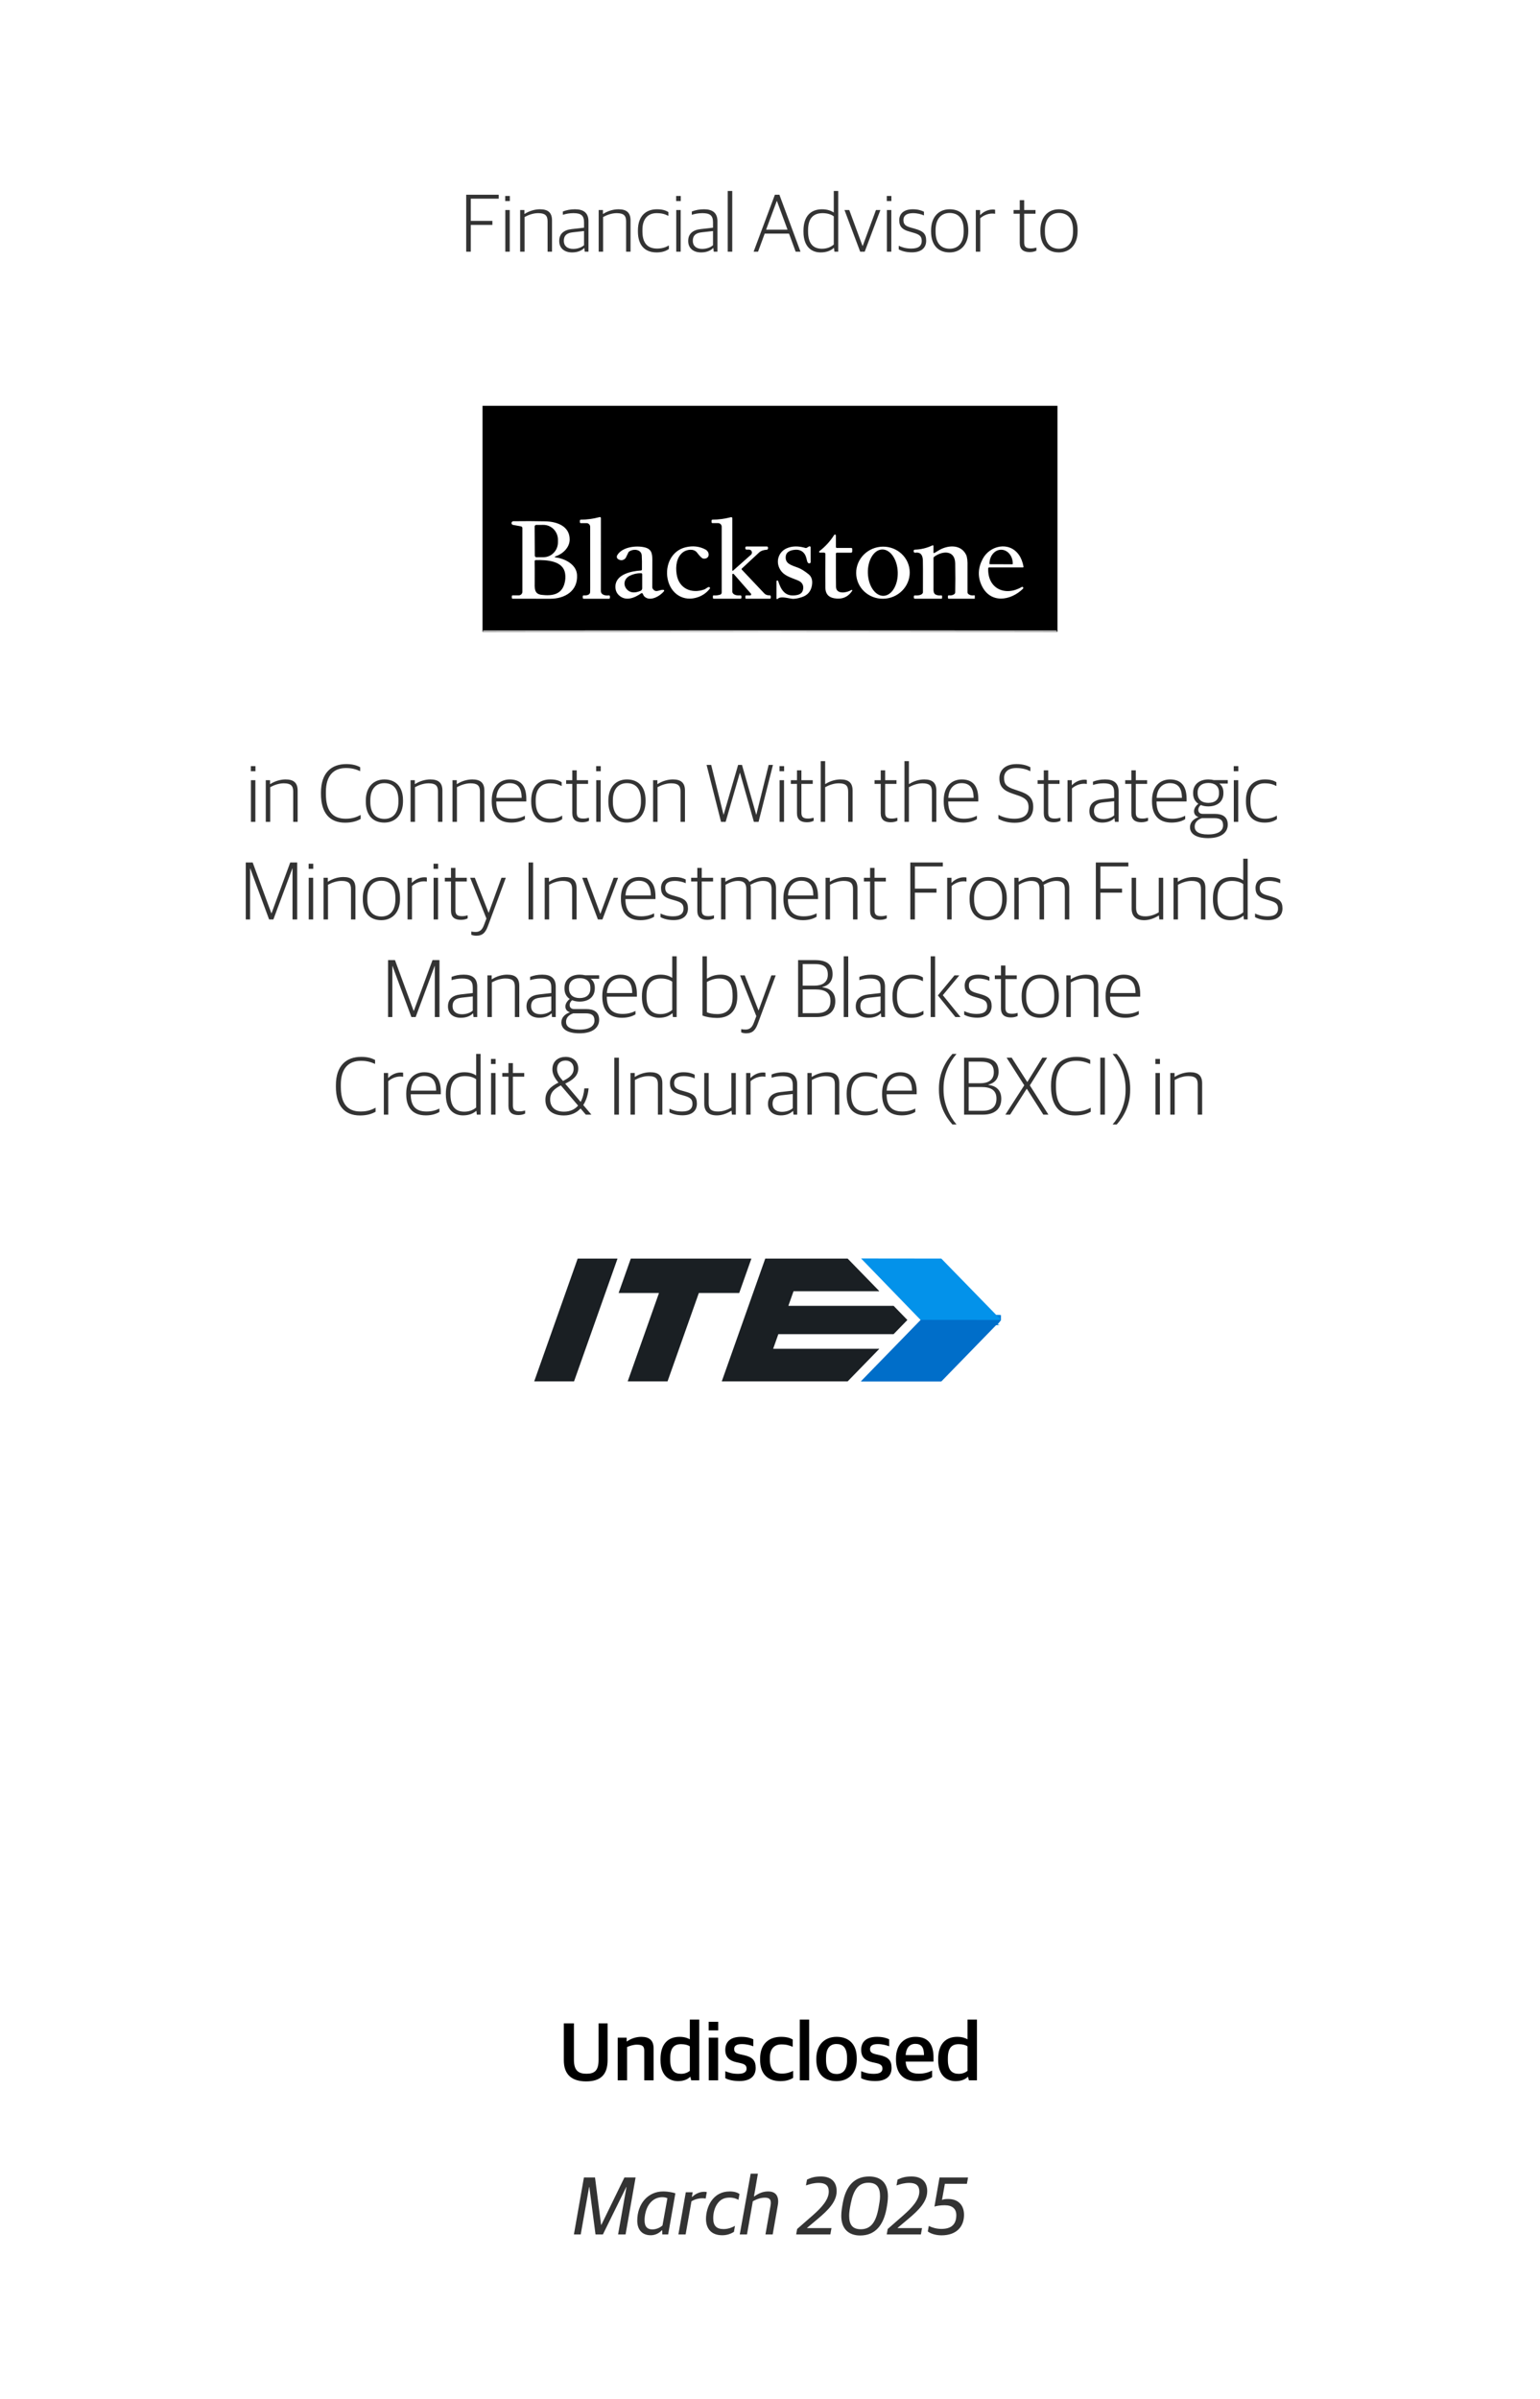 <svg width="300" height="467" viewBox="0 0 300 467" fill="none" xmlns="http://www.w3.org/2000/svg">
<rect width="300" height="467" fill="white"/>
<path d="M90.817 49V37.912H97.153V38.68H91.713V43H95.921V43.784H91.713V49H90.817ZM98.438 49V40.888H99.302V49H98.438ZM98.422 39.144V38.152H99.318V39.144H98.422ZM101.328 49V40.888H102.16V41.64H102.208C103.072 41.08 104.16 40.744 105.184 40.744C106.736 40.744 107.536 41.368 107.536 42.92V49H106.672V43.096C106.672 41.944 106.176 41.496 104.832 41.496C103.952 41.496 103.008 41.8 102.192 42.248V49H101.328ZM111.452 49.144C109.964 49.144 108.94 48.344 108.94 46.92C108.94 45.528 109.804 44.776 111.388 44.6L113.772 44.328V43.272C113.772 41.912 113.148 41.496 111.692 41.496C110.892 41.496 110.22 41.64 109.644 41.816V41.176C110.348 40.904 111.1 40.744 112.012 40.744C113.692 40.744 114.636 41.448 114.636 43.08V49H113.916L113.836 48.296H113.788C113.388 48.712 112.636 49.144 111.452 49.144ZM111.66 48.456C112.588 48.456 113.356 48.12 113.772 47.736V44.984L111.612 45.224C110.396 45.352 109.836 45.848 109.836 46.888C109.836 47.896 110.54 48.456 111.66 48.456ZM116.625 49V40.888H117.457V41.64H117.505C118.369 41.08 119.457 40.744 120.481 40.744C122.033 40.744 122.833 41.368 122.833 42.92V49H121.969V43.096C121.969 41.944 121.473 41.496 120.129 41.496C119.249 41.496 118.305 41.8 117.489 42.248V49H116.625ZM127.917 49.144C125.549 49.144 124.269 47.672 124.269 45.064V44.856C124.269 41.992 125.885 40.744 127.965 40.744C129.005 40.744 129.629 40.936 130.205 41.288V42.024C129.517 41.688 128.957 41.496 127.901 41.496C126.317 41.496 125.149 42.52 125.149 44.728V45.048C125.149 47.224 126.061 48.392 128.013 48.392C129.149 48.392 129.853 48.04 130.301 47.784V48.488C129.773 48.824 129.101 49.144 127.917 49.144ZM131.735 49V40.888H132.599V49H131.735ZM131.719 39.144V38.152H132.615V39.144H131.719ZM136.577 49.144C135.089 49.144 134.065 48.344 134.065 46.92C134.065 45.528 134.929 44.776 136.513 44.6L138.897 44.328V43.272C138.897 41.912 138.273 41.496 136.817 41.496C136.017 41.496 135.345 41.64 134.769 41.816V41.176C135.473 40.904 136.225 40.744 137.137 40.744C138.817 40.744 139.761 41.448 139.761 43.08V49H139.041L138.961 48.296H138.913C138.513 48.712 137.761 49.144 136.577 49.144ZM136.785 48.456C137.713 48.456 138.481 48.12 138.897 47.736V44.984L136.737 45.224C135.521 45.352 134.961 45.848 134.961 46.888C134.961 47.896 135.665 48.456 136.785 48.456ZM141.766 49V37.176H142.646V49H141.766ZM146.808 49L150.952 37.912H151.832L155.944 49H155L153.704 45.48H148.968L147.672 49H146.808ZM151.32 39.128L149.24 44.712H153.416L151.352 39.128H151.32ZM159.864 49.144C158.152 49.144 156.52 48.104 156.52 45.096V44.92C156.52 41.992 158.04 40.744 160.136 40.744C161.208 40.744 161.928 41.048 162.424 41.368V37.176H163.288V49H162.552L162.472 48.28H162.424C161.848 48.776 161.048 49.144 159.864 49.144ZM160.12 48.424C161.176 48.424 161.912 48.04 162.424 47.608V42.12C161.96 41.752 161.176 41.496 160.248 41.496C158.536 41.496 157.416 42.392 157.416 44.808V45.064C157.416 47.544 158.52 48.424 160.12 48.424ZM167.569 49L164.513 40.888H165.441L168.017 47.864H168.065L170.641 40.888H171.505L168.449 49H167.569ZM172.767 49V40.888H173.631V49H172.767ZM172.751 39.144V38.152H173.647V39.144H172.751ZM177.64 49.128C176.552 49.128 175.688 48.888 175.08 48.552V47.848C175.736 48.136 176.392 48.392 177.544 48.392C179.016 48.392 179.56 47.784 179.56 46.92C179.56 45.992 179.128 45.656 177.976 45.32L177.096 45.064C175.896 44.728 175.176 44.2 175.176 42.888C175.176 41.624 176.04 40.744 177.816 40.744C178.856 40.744 179.544 40.984 179.992 41.224V41.944C179.496 41.704 178.696 41.496 177.864 41.496C176.616 41.496 175.992 41.976 175.992 42.824C175.992 43.656 176.376 44.008 177.384 44.296L178.28 44.552C179.752 44.968 180.424 45.448 180.424 46.856C180.424 48.232 179.496 49.128 177.64 49.128ZM184.978 49.144C182.786 49.144 181.378 47.736 181.378 45.08V44.856C181.378 42.2 182.898 40.744 184.994 40.744C187.186 40.744 188.626 42.152 188.626 44.808V45.016C188.626 47.672 187.09 49.144 184.978 49.144ZM185.01 48.424C186.626 48.424 187.73 47.304 187.73 45.096V44.776C187.73 42.376 186.546 41.464 184.978 41.464C183.362 41.464 182.258 42.616 182.258 44.776V45.112C182.258 47.48 183.442 48.424 185.01 48.424ZM190.094 49V40.888H190.926V41.848H190.974C191.47 41.32 192.366 40.792 193.374 40.792C193.55 40.792 193.758 40.808 193.854 40.84V41.624C193.678 41.592 193.454 41.576 193.31 41.576C192.398 41.576 191.534 41.976 190.958 42.488V49H190.094ZM200.588 49.08C199.356 49.08 198.652 48.552 198.652 47.304V41.608H197.452V40.888H198.652V38.968H199.516V40.888H201.724V41.608H199.516V47.176C199.516 48.008 199.804 48.36 200.812 48.36C201.164 48.36 201.564 48.296 201.9 48.2V48.792C201.612 48.936 201.212 49.08 200.588 49.08ZM206.275 49.144C204.083 49.144 202.675 47.736 202.675 45.08V44.856C202.675 42.2 204.195 40.744 206.291 40.744C208.483 40.744 209.923 42.152 209.923 44.808V45.016C209.923 47.672 208.387 49.144 206.275 49.144ZM206.307 48.424C207.923 48.424 209.027 47.304 209.027 45.096V44.776C209.027 42.376 207.843 41.464 206.275 41.464C204.659 41.464 203.555 42.616 203.555 44.776V45.112C203.555 47.48 204.739 48.424 206.307 48.424Z" fill="black" fill-opacity="0.8"/>
<path d="M48.884 160V151.888H49.748V160H48.884ZM48.868 150.144V149.152H49.764V150.144H48.868ZM51.774 160V151.888H52.606V152.64H52.654C53.518 152.08 54.606 151.744 55.63 151.744C57.182 151.744 57.982 152.368 57.982 153.92V160H57.118V154.096C57.118 152.944 56.622 152.496 55.278 152.496C54.398 152.496 53.454 152.8 52.638 153.248V160H51.774ZM67.233 160.16C64.193 160.16 62.529 158.24 62.529 154.576V154.288C62.529 150.48 64.529 148.752 67.457 148.752C68.705 148.752 69.505 149.008 70.161 149.36V150.128C69.377 149.776 68.577 149.52 67.409 149.52C65.009 149.52 63.489 150.976 63.489 154.144V154.576C63.489 157.68 64.641 159.392 67.345 159.392C68.769 159.392 69.569 159.008 70.257 158.656V159.44C69.601 159.808 68.673 160.16 67.233 160.16ZM74.861 160.144C72.669 160.144 71.261 158.736 71.261 156.08V155.856C71.261 153.2 72.781 151.744 74.877 151.744C77.069 151.744 78.509 153.152 78.509 155.808V156.016C78.509 158.672 76.973 160.144 74.861 160.144ZM74.893 159.424C76.509 159.424 77.613 158.304 77.613 156.096V155.776C77.613 153.376 76.429 152.464 74.861 152.464C73.245 152.464 72.141 153.616 72.141 155.776V156.112C72.141 158.48 73.325 159.424 74.893 159.424ZM79.977 160V151.888H80.809V152.64H80.857C81.721 152.08 82.809 151.744 83.833 151.744C85.385 151.744 86.185 152.368 86.185 153.92V160H85.321V154.096C85.321 152.944 84.825 152.496 83.481 152.496C82.601 152.496 81.657 152.8 80.841 153.248V160H79.977ZM88.149 160V151.888H88.981V152.64H89.029C89.893 152.08 90.981 151.744 92.005 151.744C93.557 151.744 94.357 152.368 94.357 153.92V160H93.493V154.096C93.493 152.944 92.997 152.496 91.653 152.496C90.773 152.496 89.829 152.8 89.013 153.248V160H88.149ZM99.617 160.144C97.073 160.144 95.793 158.656 95.793 156.048V155.856C95.793 153.04 97.409 151.744 99.312 151.744C101.521 151.744 102.529 153.104 102.529 155.536V156.032H96.672C96.672 158.368 97.697 159.392 99.745 159.392C100.833 159.392 101.601 159.136 102.257 158.816V159.472C101.761 159.792 100.865 160.144 99.617 160.144ZM99.281 152.464C98.001 152.464 96.817 153.264 96.689 155.328H101.617C101.617 153.424 100.865 152.464 99.281 152.464ZM107.128 160.144C104.76 160.144 103.48 158.672 103.48 156.064V155.856C103.48 152.992 105.096 151.744 107.176 151.744C108.216 151.744 108.84 151.936 109.416 152.288V153.024C108.728 152.688 108.168 152.496 107.112 152.496C105.528 152.496 104.36 153.52 104.36 155.728V156.048C104.36 158.224 105.272 159.392 107.224 159.392C108.36 159.392 109.064 159.04 109.512 158.784V159.488C108.984 159.824 108.312 160.144 107.128 160.144ZM113.424 160.08C112.192 160.08 111.488 159.552 111.488 158.304V152.608H110.288V151.888H111.488V149.968H112.352V151.888H114.56V152.608H112.352V158.176C112.352 159.008 112.64 159.36 113.648 159.36C114 159.36 114.4 159.296 114.736 159.2V159.792C114.448 159.936 114.048 160.08 113.424 160.08ZM116.149 160V151.888H117.013V160H116.149ZM116.133 150.144V149.152H117.029V150.144H116.133ZM122.111 160.144C119.919 160.144 118.511 158.736 118.511 156.08V155.856C118.511 153.2 120.031 151.744 122.127 151.744C124.319 151.744 125.759 153.152 125.759 155.808V156.016C125.759 158.672 124.223 160.144 122.111 160.144ZM122.143 159.424C123.759 159.424 124.863 158.304 124.863 156.096V155.776C124.863 153.376 123.679 152.464 122.111 152.464C120.495 152.464 119.391 153.616 119.391 155.776V156.112C119.391 158.48 120.575 159.424 122.143 159.424ZM127.227 160V151.888H128.059V152.64H128.107C128.971 152.08 130.059 151.744 131.083 151.744C132.635 151.744 133.435 152.368 133.435 153.92V160H132.571V154.096C132.571 152.944 132.075 152.496 130.731 152.496C129.851 152.496 128.907 152.8 128.091 153.248V160H127.227ZM140.462 160L137.646 148.912H138.542L140.942 158.592H140.974L143.79 148.912H144.542L147.31 158.592H147.342L149.742 148.912H150.574L147.774 160H146.862L144.158 150.464H144.126L141.358 160H140.462ZM151.868 160V151.888H152.732V160H151.868ZM151.852 150.144V149.152H152.748V150.144H151.852ZM157.19 160.08C155.958 160.08 155.254 159.552 155.254 158.304V152.608H154.054V151.888H155.254V149.968H156.118V151.888H158.326V152.608H156.118V158.176C156.118 159.008 156.406 159.36 157.414 159.36C157.766 159.36 158.166 159.296 158.502 159.2V159.792C158.214 159.936 157.814 160.08 157.19 160.08ZM159.883 160V148.176H160.747V152.624H160.811C161.643 152.08 162.715 151.744 163.739 151.744C165.291 151.744 166.091 152.368 166.091 153.92V160H165.227V154.096C165.227 152.944 164.731 152.496 163.387 152.496C162.507 152.496 161.563 152.8 160.747 153.248V160H159.883ZM173.503 160.08C172.271 160.08 171.567 159.552 171.567 158.304V152.608H170.367V151.888H171.567V149.968H172.431V151.888H174.639V152.608H172.431V158.176C172.431 159.008 172.719 159.36 173.727 159.36C174.079 159.36 174.479 159.296 174.815 159.2V159.792C174.527 159.936 174.127 160.08 173.503 160.08ZM176.196 160V148.176H177.06V152.624H177.124C177.956 152.08 179.028 151.744 180.052 151.744C181.604 151.744 182.404 152.368 182.404 153.92V160H181.54V154.096C181.54 152.944 181.044 152.496 179.7 152.496C178.82 152.496 177.876 152.8 177.06 153.248V160H176.196ZM187.663 160.144C185.119 160.144 183.839 158.656 183.839 156.048V155.856C183.839 153.04 185.455 151.744 187.359 151.744C189.567 151.744 190.575 153.104 190.575 155.536V156.032H184.719C184.719 158.368 185.743 159.392 187.791 159.392C188.879 159.392 189.647 159.136 190.303 158.816V159.472C189.807 159.792 188.911 160.144 187.663 160.144ZM187.327 152.464C186.047 152.464 184.863 153.264 184.735 155.328H189.663C189.663 153.424 188.911 152.464 187.327 152.464ZM197.647 160.176C196.319 160.176 195.215 159.824 194.495 159.408V158.64C195.327 159.088 196.431 159.392 197.599 159.392C199.535 159.392 200.367 158.528 200.367 157.136C200.367 155.792 199.599 155.28 198.174 154.816L197.279 154.512C195.535 153.936 194.687 153.168 194.687 151.52C194.687 149.936 195.807 148.752 198.031 148.752C199.295 148.752 200.127 149.056 200.719 149.36V150.144C200.111 149.824 199.199 149.52 197.999 149.52C196.399 149.52 195.599 150.304 195.599 151.44C195.599 152.672 196.095 153.2 197.631 153.696L198.527 154C200.207 154.56 201.279 155.232 201.279 157.072C201.279 158.944 200.191 160.176 197.647 160.176ZM205.268 160.08C204.036 160.08 203.332 159.552 203.332 158.304V152.608H202.132V151.888H203.332V149.968H204.196V151.888H206.404V152.608H204.196V158.176C204.196 159.008 204.484 159.36 205.492 159.36C205.844 159.36 206.244 159.296 206.58 159.2V159.792C206.292 159.936 205.892 160.08 205.268 160.08ZM207.961 160V151.888H208.793V152.848H208.841C209.337 152.32 210.233 151.792 211.241 151.792C211.417 151.792 211.625 151.808 211.721 151.84V152.624C211.545 152.592 211.321 152.576 211.177 152.576C210.265 152.576 209.401 152.976 208.825 153.488V160H207.961ZM214.726 160.144C213.238 160.144 212.214 159.344 212.214 157.92C212.214 156.528 213.078 155.776 214.662 155.6L217.046 155.328V154.272C217.046 152.912 216.422 152.496 214.966 152.496C214.166 152.496 213.494 152.64 212.918 152.816V152.176C213.622 151.904 214.374 151.744 215.286 151.744C216.966 151.744 217.91 152.448 217.91 154.08V160H217.19L217.11 159.296H217.062C216.662 159.712 215.91 160.144 214.726 160.144ZM214.934 159.456C215.862 159.456 216.63 159.12 217.046 158.736V155.984L214.886 156.224C213.67 156.352 213.11 156.848 213.11 157.888C213.11 158.896 213.814 159.456 214.934 159.456ZM222.331 160.08C221.099 160.08 220.395 159.552 220.395 158.304V152.608H219.195V151.888H220.395V149.968H221.259V151.888H223.467V152.608H221.259V158.176C221.259 159.008 221.547 159.36 222.555 159.36C222.907 159.36 223.307 159.296 223.643 159.2V159.792C223.355 159.936 222.955 160.08 222.331 160.08ZM228.242 160.144C225.698 160.144 224.418 158.656 224.418 156.048V155.856C224.418 153.04 226.034 151.744 227.938 151.744C230.146 151.744 231.154 153.104 231.154 155.536V156.032H225.298C225.298 158.368 226.322 159.392 228.37 159.392C229.458 159.392 230.226 159.136 230.882 158.816V159.472C230.386 159.792 229.49 160.144 228.242 160.144ZM227.906 152.464C226.626 152.464 225.442 153.264 225.314 155.328H230.242C230.242 153.424 229.49 152.464 227.906 152.464ZM235.353 163.168C232.857 163.168 231.817 162.24 231.817 161.04C231.817 160.064 232.537 159.424 233.433 159.088V159.04C232.985 158.928 232.601 158.528 232.601 157.952C232.601 157.44 232.905 156.912 233.449 156.48C232.825 156.064 232.425 155.392 232.425 154.464V154.32C232.425 152.704 233.673 151.744 235.401 151.744C235.785 151.744 236.137 151.792 236.473 151.872H239.177V152.544H237.513C238.041 152.928 238.329 153.504 238.329 154.288V154.432C238.329 156.112 237.065 156.992 235.385 156.992C234.841 156.992 234.345 156.896 233.913 156.72C233.641 156.944 233.433 157.28 233.433 157.648C233.433 158.144 233.737 158.448 234.329 158.448H236.665C238.105 158.448 239.177 158.992 239.177 160.544C239.177 161.936 238.073 163.168 235.353 163.168ZM235.321 162.448C237.481 162.448 238.265 161.648 238.265 160.672C238.265 159.632 237.673 159.28 236.537 159.28H234.137C233.337 159.552 232.729 160.08 232.729 160.928C232.729 161.808 233.417 162.448 235.321 162.448ZM235.385 156.304C236.665 156.304 237.465 155.68 237.465 154.464V154.272C237.465 153.008 236.633 152.432 235.385 152.432C234.121 152.432 233.305 153.088 233.305 154.256V154.448C233.305 155.68 234.153 156.304 235.385 156.304ZM240.353 160V151.888H241.217V160H240.353ZM240.337 150.144V149.152H241.233V150.144H240.337ZM246.362 160.144C243.994 160.144 242.714 158.672 242.714 156.064V155.856C242.714 152.992 244.33 151.744 246.41 151.744C247.45 151.744 248.074 151.936 248.65 152.288V153.024C247.962 152.688 247.402 152.496 246.346 152.496C244.762 152.496 243.594 153.52 243.594 155.728V156.048C243.594 158.224 244.506 159.392 246.458 159.392C247.594 159.392 248.298 159.04 248.746 158.784V159.488C248.218 159.824 247.546 160.144 246.362 160.144ZM47.88 179V167.912H49.224L52.856 177.784H52.904L56.536 167.912H57.896V179H56.984V169.064H56.952L53.256 179H52.424L48.744 169.064H48.712V179H47.88ZM60.142 179V170.888H61.006V179H60.142ZM60.126 169.144V168.152H61.022V169.144H60.126ZM63.031 179V170.888H63.863V171.64H63.911C64.775 171.08 65.863 170.744 66.887 170.744C68.439 170.744 69.239 171.368 69.239 172.92V179H68.375V173.096C68.375 171.944 67.879 171.496 66.535 171.496C65.655 171.496 64.711 171.8 63.895 172.248V179H63.031ZM74.275 179.144C72.083 179.144 70.675 177.736 70.675 175.08V174.856C70.675 172.2 72.195 170.744 74.291 170.744C76.483 170.744 77.923 172.152 77.923 174.808V175.016C77.923 177.672 76.387 179.144 74.275 179.144ZM74.307 178.424C75.923 178.424 77.027 177.304 77.027 175.096V174.776C77.027 172.376 75.843 171.464 74.275 171.464C72.659 171.464 71.555 172.616 71.555 174.776V175.112C71.555 177.48 72.739 178.424 74.307 178.424ZM79.391 179V170.888H80.223V171.848H80.271C80.767 171.32 81.663 170.792 82.671 170.792C82.847 170.792 83.055 170.808 83.151 170.84V171.624C82.975 171.592 82.751 171.576 82.607 171.576C81.695 171.576 80.831 171.976 80.255 172.488V179H79.391ZM84.47 179V170.888H85.334V179H84.47ZM84.454 169.144V168.152H85.35V169.144H84.454ZM89.792 179.08C88.56 179.08 87.856 178.552 87.856 177.304V171.608H86.656V170.888H87.856V168.968H88.72V170.888H90.928V171.608H88.72V177.176C88.72 178.008 89.008 178.36 90.016 178.36C90.368 178.36 90.768 178.296 91.104 178.2V178.792C90.816 178.936 90.416 179.08 89.792 179.08ZM92.774 182.168C92.422 182.168 92.038 182.088 91.814 181.976V181.352C92.038 181.4 92.342 181.432 92.646 181.432C93.494 181.432 93.926 181 94.262 180.136L94.758 178.824L91.59 170.888H92.502L95.174 177.688H95.206L97.686 170.888H98.534L95.062 180.248C94.598 181.512 94.054 182.168 92.774 182.168ZM102.959 179V167.912H103.855V179H102.959ZM106.11 179V170.888H106.942V171.64H106.99C107.854 171.08 108.942 170.744 109.966 170.744C111.518 170.744 112.318 171.368 112.318 172.92V179H111.454V173.096C111.454 171.944 110.958 171.496 109.614 171.496C108.734 171.496 107.79 171.8 106.974 172.248V179H106.11ZM116.475 179L113.419 170.888H114.347L116.923 177.864H116.971L119.547 170.888H120.411L117.355 179H116.475ZM124.781 179.144C122.237 179.144 120.957 177.656 120.957 175.048V174.856C120.957 172.04 122.573 170.744 124.477 170.744C126.685 170.744 127.693 172.104 127.693 174.536V175.032H121.837C121.837 177.368 122.861 178.392 124.909 178.392C125.997 178.392 126.765 178.136 127.421 177.816V178.472C126.925 178.792 126.029 179.144 124.781 179.144ZM124.445 171.464C123.165 171.464 121.981 172.264 121.853 174.328H126.781C126.781 172.424 126.029 171.464 124.445 171.464ZM131.234 179.128C130.146 179.128 129.282 178.888 128.674 178.552V177.848C129.33 178.136 129.986 178.392 131.138 178.392C132.61 178.392 133.154 177.784 133.154 176.92C133.154 175.992 132.722 175.656 131.57 175.32L130.69 175.064C129.49 174.728 128.77 174.2 128.77 172.888C128.77 171.624 129.634 170.744 131.41 170.744C132.45 170.744 133.138 170.984 133.586 171.224V171.944C133.09 171.704 132.29 171.496 131.458 171.496C130.21 171.496 129.586 171.976 129.586 172.824C129.586 173.656 129.97 174.008 130.978 174.296L131.874 174.552C133.346 174.968 134.018 175.448 134.018 176.856C134.018 178.232 133.09 179.128 131.234 179.128ZM137.776 179.08C136.544 179.08 135.84 178.552 135.84 177.304V171.608H134.64V170.888H135.84V168.968H136.704V170.888H138.912V171.608H136.704V177.176C136.704 178.008 136.992 178.36 138 178.36C138.352 178.36 138.752 178.296 139.088 178.2V178.792C138.8 178.936 138.4 179.08 137.776 179.08ZM140.469 179V170.888H141.301V171.64H141.349C142.213 171.096 143.141 170.744 144.053 170.744C144.981 170.744 145.653 171.048 145.989 171.672H146.037C147.077 171.032 148.037 170.744 148.949 170.744C150.309 170.744 151.173 171.368 151.173 172.92V179H150.309V173.096C150.309 171.944 149.765 171.496 148.629 171.496C147.893 171.496 147.093 171.752 146.181 172.248C146.229 172.456 146.261 172.664 146.261 172.92V179H145.381V173.096C145.381 171.944 144.885 171.496 143.749 171.496C142.949 171.496 142.149 171.784 141.333 172.248V179H140.469ZM156.437 179.144C153.893 179.144 152.613 177.656 152.613 175.048V174.856C152.613 172.04 154.229 170.744 156.133 170.744C158.341 170.744 159.349 172.104 159.349 174.536V175.032H153.493C153.493 177.368 154.517 178.392 156.565 178.392C157.653 178.392 158.421 178.136 159.077 177.816V178.472C158.581 178.792 157.685 179.144 156.437 179.144ZM156.101 171.464C154.821 171.464 153.637 172.264 153.509 174.328H158.437C158.437 172.424 157.685 171.464 156.101 171.464ZM160.828 179V170.888H161.66V171.64H161.708C162.572 171.08 163.66 170.744 164.684 170.744C166.236 170.744 167.036 171.368 167.036 172.92V179H166.172V173.096C166.172 171.944 165.676 171.496 164.332 171.496C163.452 171.496 162.508 171.8 161.692 172.248V179H160.828ZM171.432 179.08C170.2 179.08 169.496 178.552 169.496 177.304V171.608H168.296V170.888H169.496V168.968H170.36V170.888H172.568V171.608H170.36V177.176C170.36 178.008 170.648 178.36 171.656 178.36C172.008 178.36 172.408 178.296 172.744 178.2V178.792C172.456 178.936 172.056 179.08 171.432 179.08ZM177.333 179V167.912H183.669V168.68H178.229V173H182.437V173.784H178.229V179H177.333ZM184.516 179V170.888H185.348V171.848H185.396C185.892 171.32 186.788 170.792 187.796 170.792C187.972 170.792 188.18 170.808 188.276 170.84V171.624C188.1 171.592 187.876 171.576 187.732 171.576C186.82 171.576 185.956 171.976 185.38 172.488V179H184.516ZM192.478 179.144C190.286 179.144 188.878 177.736 188.878 175.08V174.856C188.878 172.2 190.398 170.744 192.494 170.744C194.686 170.744 196.126 172.152 196.126 174.808V175.016C196.126 177.672 194.59 179.144 192.478 179.144ZM192.51 178.424C194.126 178.424 195.23 177.304 195.23 175.096V174.776C195.23 172.376 194.046 171.464 192.478 171.464C190.862 171.464 189.758 172.616 189.758 174.776V175.112C189.758 177.48 190.942 178.424 192.51 178.424ZM197.594 179V170.888H198.426V171.64H198.474C199.338 171.096 200.266 170.744 201.178 170.744C202.106 170.744 202.778 171.048 203.114 171.672H203.162C204.202 171.032 205.162 170.744 206.074 170.744C207.434 170.744 208.298 171.368 208.298 172.92V179H207.434V173.096C207.434 171.944 206.89 171.496 205.754 171.496C205.018 171.496 204.218 171.752 203.306 172.248C203.354 172.456 203.386 172.664 203.386 172.92V179H202.506V173.096C202.506 171.944 202.01 171.496 200.874 171.496C200.074 171.496 199.274 171.784 198.458 172.248V179H197.594ZM213.473 179V167.912H219.809V168.68H214.369V173H218.577V173.784H214.369V179H213.473ZM222.9 179.144C221.348 179.144 220.452 178.424 220.452 176.872V170.888H221.316V176.744C221.316 177.944 221.844 178.392 223.14 178.392C224.036 178.392 224.932 178.088 225.732 177.608V170.888H226.596V179H225.844L225.764 178.248H225.716C224.852 178.792 223.86 179.144 222.9 179.144ZM228.61 179V170.888H229.442V171.64H229.49C230.354 171.08 231.442 170.744 232.466 170.744C234.018 170.744 234.818 171.368 234.818 172.92V179H233.954V173.096C233.954 171.944 233.458 171.496 232.114 171.496C231.234 171.496 230.29 171.8 229.474 172.248V179H228.61ZM239.629 179.144C237.917 179.144 236.285 178.104 236.285 175.096V174.92C236.285 171.992 237.805 170.744 239.901 170.744C240.973 170.744 241.693 171.048 242.189 171.368V167.176H243.053V179H242.317L242.237 178.28H242.189C241.613 178.776 240.813 179.144 239.629 179.144ZM239.885 178.424C240.941 178.424 241.677 178.04 242.189 177.608V172.12C241.725 171.752 240.941 171.496 240.013 171.496C238.301 171.496 237.181 172.392 237.181 174.808V175.064C237.181 177.544 238.285 178.424 239.885 178.424ZM247.047 179.128C245.959 179.128 245.095 178.888 244.487 178.552V177.848C245.143 178.136 245.799 178.392 246.951 178.392C248.423 178.392 248.967 177.784 248.967 176.92C248.967 175.992 248.535 175.656 247.383 175.32L246.503 175.064C245.303 174.728 244.583 174.2 244.583 172.888C244.583 171.624 245.447 170.744 247.223 170.744C248.263 170.744 248.951 170.984 249.399 171.224V171.944C248.903 171.704 248.103 171.496 247.271 171.496C246.023 171.496 245.399 171.976 245.399 172.824C245.399 173.656 245.783 174.008 246.791 174.296L247.687 174.552C249.159 174.968 249.831 175.448 249.831 176.856C249.831 178.232 248.903 179.128 247.047 179.128ZM75.598 198V186.912H76.942L80.574 196.784H80.622L84.254 186.912H85.614V198H84.702V188.064H84.67L80.974 198H80.142L76.462 188.064H76.43V198H75.598ZM89.78 198.144C88.292 198.144 87.268 197.344 87.268 195.92C87.268 194.528 88.132 193.776 89.716 193.6L92.1 193.328V192.272C92.1 190.912 91.476 190.496 90.02 190.496C89.22 190.496 88.548 190.64 87.972 190.816V190.176C88.676 189.904 89.428 189.744 90.34 189.744C92.02 189.744 92.964 190.448 92.964 192.08V198H92.244L92.164 197.296H92.116C91.716 197.712 90.964 198.144 89.78 198.144ZM89.988 197.456C90.916 197.456 91.684 197.12 92.1 196.736V193.984L89.94 194.224C88.724 194.352 88.164 194.848 88.164 195.888C88.164 196.896 88.868 197.456 89.988 197.456ZM94.953 198V189.888H95.785V190.64H95.833C96.697 190.08 97.785 189.744 98.809 189.744C100.361 189.744 101.161 190.368 101.161 191.92V198H100.297V192.096C100.297 190.944 99.801 190.496 98.457 190.496C97.577 190.496 96.633 190.8 95.817 191.248V198H94.953ZM105.077 198.144C103.589 198.144 102.565 197.344 102.565 195.92C102.565 194.528 103.429 193.776 105.013 193.6L107.397 193.328V192.272C107.397 190.912 106.773 190.496 105.317 190.496C104.517 190.496 103.845 190.64 103.269 190.816V190.176C103.973 189.904 104.725 189.744 105.637 189.744C107.317 189.744 108.261 190.448 108.261 192.08V198H107.541L107.461 197.296H107.413C107.013 197.712 106.261 198.144 105.077 198.144ZM105.285 197.456C106.213 197.456 106.981 197.12 107.397 196.736V193.984L105.237 194.224C104.021 194.352 103.461 194.848 103.461 195.888C103.461 196.896 104.165 197.456 105.285 197.456ZM112.892 201.168C110.396 201.168 109.356 200.24 109.356 199.04C109.356 198.064 110.076 197.424 110.972 197.088V197.04C110.524 196.928 110.14 196.528 110.14 195.952C110.14 195.44 110.444 194.912 110.988 194.48C110.364 194.064 109.964 193.392 109.964 192.464V192.32C109.964 190.704 111.212 189.744 112.94 189.744C113.324 189.744 113.676 189.792 114.012 189.872H116.716V190.544H115.052C115.58 190.928 115.868 191.504 115.868 192.288V192.432C115.868 194.112 114.604 194.992 112.924 194.992C112.38 194.992 111.884 194.896 111.452 194.72C111.18 194.944 110.972 195.28 110.972 195.648C110.972 196.144 111.276 196.448 111.868 196.448H114.204C115.644 196.448 116.716 196.992 116.716 198.544C116.716 199.936 115.612 201.168 112.892 201.168ZM112.86 200.448C115.02 200.448 115.804 199.648 115.804 198.672C115.804 197.632 115.212 197.28 114.076 197.28H111.676C110.876 197.552 110.268 198.08 110.268 198.928C110.268 199.808 110.956 200.448 112.86 200.448ZM112.924 194.304C114.204 194.304 115.004 193.68 115.004 192.464V192.272C115.004 191.008 114.172 190.432 112.924 190.432C111.66 190.432 110.844 191.088 110.844 192.256V192.448C110.844 193.68 111.692 194.304 112.924 194.304ZM121.156 198.144C118.612 198.144 117.332 196.656 117.332 194.048V193.856C117.332 191.04 118.948 189.744 120.852 189.744C123.06 189.744 124.068 191.104 124.068 193.536V194.032H118.212C118.212 196.368 119.236 197.392 121.284 197.392C122.372 197.392 123.14 197.136 123.796 196.816V197.472C123.3 197.792 122.404 198.144 121.156 198.144ZM120.82 190.464C119.54 190.464 118.356 191.264 118.228 193.328H123.156C123.156 191.424 122.404 190.464 120.82 190.464ZM128.395 198.144C126.683 198.144 125.051 197.104 125.051 194.096V193.92C125.051 190.992 126.571 189.744 128.667 189.744C129.739 189.744 130.459 190.048 130.955 190.368V186.176H131.819V198H131.083L131.003 197.28H130.955C130.379 197.776 129.579 198.144 128.395 198.144ZM128.651 197.424C129.707 197.424 130.443 197.04 130.955 196.608V191.12C130.491 190.752 129.707 190.496 128.779 190.496C127.067 190.496 125.947 191.392 125.947 193.808V194.064C125.947 196.544 127.051 197.424 128.651 197.424ZM139.676 198.176C138.668 198.176 137.532 198 136.844 197.696V186.176H137.708V190.496H137.772C138.412 190.112 139.228 189.744 140.444 189.744C142.124 189.744 143.628 190.672 143.628 193.792V193.984C143.628 196.72 142.172 198.176 139.676 198.176ZM139.74 197.424C141.42 197.424 142.716 196.544 142.716 194.096V193.84C142.716 191.28 141.772 190.496 140.06 190.496C139.068 190.496 138.22 190.88 137.708 191.168V197.072C138.188 197.28 138.812 197.424 139.74 197.424ZM145.353 201.168C145.001 201.168 144.617 201.088 144.393 200.976V200.352C144.617 200.4 144.921 200.432 145.225 200.432C146.073 200.432 146.505 200 146.841 199.136L147.337 197.824L144.169 189.888H145.081L147.753 196.688H147.785L150.265 189.888H151.113L147.641 199.248C147.177 200.512 146.633 201.168 145.353 201.168ZM155.473 198V186.912H158.737C161.185 186.912 162.193 187.856 162.193 189.648C162.193 190.992 161.457 191.84 160.209 192.16V192.208C161.537 192.368 162.721 193.088 162.721 194.912C162.721 196.816 161.505 198 159.121 198H155.473ZM156.369 197.248H159.073C160.849 197.248 161.777 196.48 161.777 194.864C161.777 193.232 160.689 192.624 158.849 192.624H156.369V197.248ZM156.369 191.888H158.657C160.145 191.888 161.265 191.28 161.265 189.744C161.265 188.24 160.449 187.68 158.673 187.68H156.369V191.888ZM164.36 198V186.176H165.24V198H164.36ZM169.218 198.144C167.73 198.144 166.706 197.344 166.706 195.92C166.706 194.528 167.57 193.776 169.154 193.6L171.538 193.328V192.272C171.538 190.912 170.914 190.496 169.458 190.496C168.658 190.496 167.986 190.64 167.41 190.816V190.176C168.114 189.904 168.866 189.744 169.778 189.744C171.458 189.744 172.402 190.448 172.402 192.08V198H171.682L171.602 197.296H171.554C171.154 197.712 170.402 198.144 169.218 198.144ZM169.426 197.456C170.354 197.456 171.122 197.12 171.538 196.736V193.984L169.378 194.224C168.162 194.352 167.602 194.848 167.602 195.888C167.602 196.896 168.306 197.456 169.426 197.456ZM177.511 198.144C175.143 198.144 173.863 196.672 173.863 194.064V193.856C173.863 190.992 175.479 189.744 177.559 189.744C178.599 189.744 179.223 189.936 179.799 190.288V191.024C179.111 190.688 178.551 190.496 177.495 190.496C175.911 190.496 174.743 191.52 174.743 193.728V194.048C174.743 196.224 175.655 197.392 177.607 197.392C178.743 197.392 179.447 197.04 179.895 196.784V197.488C179.367 197.824 178.695 198.144 177.511 198.144ZM181.297 198V186.176H182.161V198H181.297ZM186.113 198L182.705 193.792L185.937 189.888H186.881L183.665 193.744L187.121 198H186.113ZM190.39 198.128C189.302 198.128 188.438 197.888 187.83 197.552V196.848C188.486 197.136 189.142 197.392 190.294 197.392C191.766 197.392 192.31 196.784 192.31 195.92C192.31 194.992 191.878 194.656 190.726 194.32L189.846 194.064C188.646 193.728 187.926 193.2 187.926 191.888C187.926 190.624 188.79 189.744 190.566 189.744C191.606 189.744 192.294 189.984 192.742 190.224V190.944C192.246 190.704 191.446 190.496 190.614 190.496C189.366 190.496 188.742 190.976 188.742 191.824C188.742 192.656 189.126 193.008 190.134 193.296L191.03 193.552C192.502 193.968 193.174 194.448 193.174 195.856C193.174 197.232 192.246 198.128 190.39 198.128ZM196.932 198.08C195.7 198.08 194.996 197.552 194.996 196.304V190.608H193.796V189.888H194.996V187.968H195.86V189.888H198.068V190.608H195.86V196.176C195.86 197.008 196.148 197.36 197.156 197.36C197.508 197.36 197.908 197.296 198.244 197.2V197.792C197.956 197.936 197.556 198.08 196.932 198.08ZM202.619 198.144C200.427 198.144 199.019 196.736 199.019 194.08V193.856C199.019 191.2 200.539 189.744 202.635 189.744C204.827 189.744 206.267 191.152 206.267 193.808V194.016C206.267 196.672 204.731 198.144 202.619 198.144ZM202.651 197.424C204.267 197.424 205.371 196.304 205.371 194.096V193.776C205.371 191.376 204.187 190.464 202.619 190.464C201.003 190.464 199.899 191.616 199.899 193.776V194.112C199.899 196.48 201.083 197.424 202.651 197.424ZM207.735 198V189.888H208.567V190.64H208.615C209.479 190.08 210.567 189.744 211.591 189.744C213.143 189.744 213.943 190.368 213.943 191.92V198H213.079V192.096C213.079 190.944 212.583 190.496 211.239 190.496C210.359 190.496 209.415 190.8 208.599 191.248V198H207.735ZM219.202 198.144C216.658 198.144 215.378 196.656 215.378 194.048V193.856C215.378 191.04 216.994 189.744 218.898 189.744C221.106 189.744 222.114 191.104 222.114 193.536V194.032H216.258C216.258 196.368 217.282 197.392 219.33 197.392C220.418 197.392 221.186 197.136 221.842 196.816V197.472C221.346 197.792 220.45 198.144 219.202 198.144ZM218.866 190.464C217.586 190.464 216.402 191.264 216.274 193.328H221.202C221.202 191.424 220.45 190.464 218.866 190.464ZM70.139 217.16C67.099 217.16 65.435 215.24 65.435 211.576V211.288C65.435 207.48 67.435 205.752 70.363 205.752C71.611 205.752 72.411 206.008 73.067 206.36V207.128C72.283 206.776 71.483 206.52 70.315 206.52C67.915 206.52 66.395 207.976 66.395 211.144V211.576C66.395 214.68 67.547 216.392 70.251 216.392C71.675 216.392 72.475 216.008 73.163 215.656V216.44C72.507 216.808 71.579 217.16 70.139 217.16ZM74.774 217V208.888H75.606V209.848H75.654C76.15 209.32 77.046 208.792 78.054 208.792C78.23 208.792 78.438 208.808 78.534 208.84V209.624C78.358 209.592 78.134 209.576 77.99 209.576C77.078 209.576 76.214 209.976 75.638 210.488V217H74.774ZM82.96 217.144C80.416 217.144 79.136 215.656 79.136 213.048V212.856C79.136 210.04 80.752 208.744 82.656 208.744C84.864 208.744 85.872 210.104 85.872 212.536V213.032H80.016C80.016 215.368 81.04 216.392 83.088 216.392C84.176 216.392 84.944 216.136 85.6 215.816V216.472C85.104 216.792 84.208 217.144 82.96 217.144ZM82.624 209.464C81.344 209.464 80.16 210.264 80.032 212.328H84.96C84.96 210.424 84.208 209.464 82.624 209.464ZM90.2 217.144C88.488 217.144 86.856 216.104 86.856 213.096V212.92C86.856 209.992 88.376 208.744 90.472 208.744C91.544 208.744 92.264 209.048 92.76 209.368V205.176H93.624V217H92.888L92.808 216.28H92.76C92.184 216.776 91.384 217.144 90.2 217.144ZM90.456 216.424C91.512 216.424 92.248 216.04 92.76 215.608V210.12C92.296 209.752 91.512 209.496 90.584 209.496C88.872 209.496 87.752 210.392 87.752 212.808V213.064C87.752 215.544 88.856 216.424 90.456 216.424ZM95.665 217V208.888H96.529V217H95.665ZM95.649 207.144V206.152H96.545V207.144H95.649ZM100.987 217.08C99.755 217.08 99.051 216.552 99.051 215.304V209.608H97.851V208.888H99.051V206.968H99.915V208.888H102.123V209.608H99.915V215.176C99.915 216.008 100.203 216.36 101.211 216.36C101.563 216.36 101.963 216.296 102.299 216.2V216.792C102.011 216.936 101.611 217.08 100.987 217.08ZM109.864 217.16C107.64 217.16 106.232 216.088 106.248 214.088C106.248 212.408 107.304 211.496 108.792 210.76L108.632 210.568C108.008 209.8 107.608 209.032 107.608 208.2C107.608 206.456 108.904 205.752 110.2 205.752C111.592 205.752 112.648 206.616 112.648 208.024C112.648 209.576 111.336 210.36 110.104 210.968L113.112 214.52C113.512 213.784 113.752 212.872 113.832 211.88H114.664C114.552 213.08 114.216 214.216 113.624 215.128L115.208 217H114.12L113.096 215.8C112.312 216.648 111.24 217.16 109.864 217.16ZM109.864 216.424C111.064 216.424 111.976 215.976 112.616 215.24L109.256 211.304C108.088 211.912 107.176 212.6 107.176 214.008C107.16 215.48 108.104 216.424 109.864 216.424ZM108.52 208.152C108.52 208.824 108.84 209.464 109.352 210.056L109.672 210.44C110.68 209.928 111.752 209.304 111.752 208.056C111.752 207.064 111.096 206.472 110.2 206.472C109.304 206.472 108.52 206.936 108.52 208.152ZM119.67 217V205.912H120.566V217H119.67ZM122.821 217V208.888H123.653V209.64H123.701C124.565 209.08 125.653 208.744 126.677 208.744C128.229 208.744 129.029 209.368 129.029 210.92V217H128.165V211.096C128.165 209.944 127.669 209.496 126.325 209.496C125.445 209.496 124.501 209.8 123.685 210.248V217H122.821ZM132.976 217.128C131.888 217.128 131.024 216.888 130.416 216.552V215.848C131.072 216.136 131.728 216.392 132.88 216.392C134.352 216.392 134.896 215.784 134.896 214.92C134.896 213.992 134.464 213.656 133.312 213.32L132.432 213.064C131.232 212.728 130.512 212.2 130.512 210.888C130.512 209.624 131.376 208.744 133.152 208.744C134.192 208.744 134.88 208.984 135.328 209.224V209.944C134.832 209.704 134.032 209.496 133.2 209.496C131.952 209.496 131.328 209.976 131.328 210.824C131.328 211.656 131.712 212.008 132.72 212.296L133.616 212.552C135.088 212.968 135.76 213.448 135.76 214.856C135.76 216.232 134.832 217.128 132.976 217.128ZM139.642 217.144C138.09 217.144 137.194 216.424 137.194 214.872V208.888H138.058V214.744C138.058 215.944 138.586 216.392 139.882 216.392C140.778 216.392 141.674 216.088 142.474 215.608V208.888H143.338V217H142.586L142.506 216.248H142.458C141.594 216.792 140.602 217.144 139.642 217.144ZM145.352 217V208.888H146.184V209.848H146.232C146.728 209.32 147.624 208.792 148.632 208.792C148.808 208.792 149.016 208.808 149.112 208.84V209.624C148.936 209.592 148.712 209.576 148.568 209.576C147.656 209.576 146.792 209.976 146.216 210.488V217H145.352ZM152.116 217.144C150.628 217.144 149.604 216.344 149.604 214.92C149.604 213.528 150.468 212.776 152.052 212.6L154.436 212.328V211.272C154.436 209.912 153.812 209.496 152.356 209.496C151.556 209.496 150.884 209.64 150.308 209.816V209.176C151.012 208.904 151.764 208.744 152.676 208.744C154.356 208.744 155.3 209.448 155.3 211.08V217H154.58L154.5 216.296H154.452C154.052 216.712 153.3 217.144 152.116 217.144ZM152.324 216.456C153.252 216.456 154.02 216.12 154.436 215.736V212.984L152.276 213.224C151.06 213.352 150.5 213.848 150.5 214.888C150.5 215.896 151.204 216.456 152.324 216.456ZM157.289 217V208.888H158.121V209.64H158.169C159.033 209.08 160.121 208.744 161.145 208.744C162.697 208.744 163.497 209.368 163.497 210.92V217H162.633V211.096C162.633 209.944 162.137 209.496 160.793 209.496C159.913 209.496 158.969 209.8 158.153 210.248V217H157.289ZM168.581 217.144C166.213 217.144 164.933 215.672 164.933 213.064V212.856C164.933 209.992 166.549 208.744 168.629 208.744C169.669 208.744 170.293 208.936 170.869 209.288V210.024C170.181 209.688 169.621 209.496 168.565 209.496C166.981 209.496 165.813 210.52 165.813 212.728V213.048C165.813 215.224 166.725 216.392 168.677 216.392C169.813 216.392 170.517 216.04 170.965 215.784V216.488C170.437 216.824 169.765 217.144 168.581 217.144ZM175.663 217.144C173.119 217.144 171.839 215.656 171.839 213.048V212.856C171.839 210.04 173.455 208.744 175.359 208.744C177.567 208.744 178.575 210.104 178.575 212.536V213.032H172.719C172.719 215.368 173.743 216.392 175.791 216.392C176.879 216.392 177.647 216.136 178.303 215.816V216.472C177.807 216.792 176.911 217.144 175.663 217.144ZM175.327 209.464C174.047 209.464 172.863 210.264 172.735 212.328H177.663C177.663 210.424 176.911 209.464 175.327 209.464ZM185.535 218.92C184.127 217.352 182.911 215.112 182.911 212.2V211.896C182.911 208.968 184.127 206.744 185.535 205.176H186.335C184.943 206.792 183.807 209.096 183.807 211.8V212.216C183.807 214.872 184.943 217.288 186.335 218.92H185.535ZM187.809 217V205.912H191.073C193.521 205.912 194.529 206.856 194.529 208.648C194.529 209.992 193.793 210.84 192.545 211.16V211.208C193.873 211.368 195.057 212.088 195.057 213.912C195.057 215.816 193.841 217 191.457 217H187.809ZM188.705 216.248H191.409C193.185 216.248 194.113 215.48 194.113 213.864C194.113 212.232 193.025 211.624 191.185 211.624H188.705V216.248ZM188.705 210.888H190.993C192.481 210.888 193.601 210.28 193.601 208.744C193.601 207.24 192.785 206.68 191.009 206.68H188.705V210.888ZM195.852 217L199.532 211.288L196.092 205.912H197.084L200.108 210.632H200.14L203.052 205.912H203.996L200.62 211.304L204.236 217H203.244L200.028 211.96H200.012L196.78 217H195.852ZM209.452 217.16C206.412 217.16 204.748 215.24 204.748 211.576V211.288C204.748 207.48 206.748 205.752 209.676 205.752C210.924 205.752 211.724 206.008 212.38 206.36V207.128C211.596 206.776 210.796 206.52 209.628 206.52C207.228 206.52 205.708 207.976 205.708 211.144V211.576C205.708 214.68 206.86 216.392 209.564 216.392C210.988 216.392 211.788 216.008 212.476 215.656V216.44C211.82 216.808 210.892 217.16 209.452 217.16ZM214.342 217V205.912H215.238V217H214.342ZM216.74 218.92C218.132 217.304 219.268 215 219.268 212.296V211.88C219.268 209.224 218.132 206.808 216.74 205.176H217.54C218.948 206.744 220.164 208.984 220.164 211.896V212.2C220.164 215.128 218.948 217.352 217.54 218.92H216.74ZM225.087 217V208.888H225.951V217H225.087ZM225.071 207.144V206.152H225.967V207.144H225.071ZM227.977 217V208.888H228.809V209.64H228.857C229.721 209.08 230.809 208.744 231.833 208.744C233.385 208.744 234.185 209.368 234.185 210.92V217H233.321V211.096C233.321 209.944 232.825 209.496 231.481 209.496C230.601 209.496 229.657 209.8 228.841 210.248V217H227.977Z" fill="black" fill-opacity="0.8"/>
<path d="M111.8 435L113.752 423.912H115.912L117.096 433.144H117.144L121.64 423.912H123.816L121.864 435H120.408L122.04 425.784H121.992L117.448 435H116.008L114.808 425.784H114.76L113.128 435H111.8ZM126.766 435.16C125.182 435.16 124.142 434.184 124.142 432.328C124.142 428.968 126.286 426.632 129.182 426.632C130.238 426.632 131.23 426.872 131.566 427L130.158 435H129.022L129.006 434.2H128.926C128.414 434.728 127.694 435.16 126.766 435.16ZM127.086 434.024C127.822 434.024 128.558 433.704 129.054 433.256L130.014 427.944C129.678 427.816 129.422 427.752 129.022 427.752C127.406 427.752 126.19 428.936 125.758 430.728C125.63 431.24 125.566 431.72 125.566 432.28C125.566 433.608 126.222 434.024 127.086 434.024ZM132.155 435L133.595 426.792H134.939L134.779 427.688H134.859C135.483 427.08 136.315 426.696 137.195 426.696C137.403 426.696 137.627 426.728 137.691 426.76L137.467 428.008C137.259 427.976 136.987 427.96 136.843 427.96C136.075 427.96 135.339 428.168 134.699 428.552L133.563 435H132.155ZM140.7 435.16C138.62 435.16 137.532 433.944 137.532 431.976C137.532 430.776 137.9 429.448 138.556 428.504C139.388 427.304 140.572 426.632 142.172 426.632C143.052 426.632 143.676 426.856 144.06 427.128L143.852 428.264C143.452 428.056 142.94 427.832 142.124 427.832C141.132 427.832 140.348 428.168 139.756 429.016C139.196 429.816 138.94 430.792 138.94 431.88C138.94 433.384 139.66 433.96 140.956 433.96C141.98 433.96 142.716 433.576 143.18 433.336L142.972 434.504C142.3 434.92 141.548 435.16 140.7 435.16ZM144.108 435L146.236 423.176H147.644L146.876 427.592H146.956C147.756 427.016 148.62 426.632 149.628 426.632C151.164 426.632 151.596 427.576 151.596 428.6C151.596 428.824 151.564 429.048 151.532 429.256L150.524 435H149.116L150.092 429.464C150.14 429.224 150.156 429.016 150.156 428.84C150.156 428.168 149.852 427.848 149.02 427.848C148.3 427.848 147.548 428.04 146.652 428.552L145.516 435H144.108ZM155.097 435L155.289 433.944L158.345 431.272C160.073 429.752 161.449 428.232 161.449 426.648C161.449 425.512 160.825 424.968 159.497 424.968C158.521 424.968 157.737 425.208 157.001 425.464L157.209 424.328C157.993 423.96 158.665 423.72 159.929 423.72C162.089 423.72 162.985 424.936 162.985 426.568C162.985 428.648 161.321 430.28 159.305 431.976L157.225 433.72V433.768H161.977L161.753 435H155.097ZM167.565 435.208C165.405 435.208 163.885 433.992 163.885 431.384C163.885 430.584 164.029 429.688 164.189 428.84C164.781 425.592 166.429 423.72 169.309 423.72C171.565 423.72 172.973 424.952 172.973 427.544C172.973 428.376 172.845 429.192 172.701 429.96C172.109 433.192 170.509 435.208 167.565 435.208ZM167.693 433.992C169.645 433.992 170.637 432.6 171.133 429.896C171.293 429.016 171.437 428.264 171.437 427.576C171.437 425.848 170.813 424.936 169.165 424.936C167.213 424.936 166.253 426.344 165.725 429.032C165.549 429.896 165.421 430.664 165.421 431.352C165.421 433.08 166.045 433.992 167.693 433.992ZM172.738 435L172.93 433.944L175.986 431.272C177.714 429.752 179.09 428.232 179.09 426.648C179.09 425.512 178.466 424.968 177.138 424.968C176.162 424.968 175.378 425.208 174.642 425.464L174.85 424.328C175.634 423.96 176.306 423.72 177.57 423.72C179.73 423.72 180.626 424.936 180.626 426.568C180.626 428.648 178.962 430.28 176.946 431.976L174.866 433.72V433.768H179.618L179.394 435H172.738ZM183.412 435.176C182.276 435.176 181.284 434.84 180.74 434.424L180.932 433.352C181.636 433.704 182.5 433.928 183.396 433.928C185.364 433.928 186.292 433 186.292 431.256C186.292 430.008 185.524 429.32 184.02 429.32C183.156 429.32 182.564 429.432 182.036 429.576L183.028 423.912H188.58L188.356 425.144H184.068L183.508 428.28C183.876 428.136 184.18 428.104 184.708 428.104C186.724 428.104 187.796 429.352 187.796 431.192C187.796 433.464 186.356 435.176 183.412 435.176Z" fill="black" fill-opacity="0.8"/>
<path d="M114.173 405.208C111.373 405.208 109.837 403.864 109.837 401.112V393.912H111.805V401C111.805 403.064 112.637 403.72 114.253 403.72C115.853 403.72 116.605 403.08 116.605 401V393.912H118.365V401.064C118.365 403.896 117.005 405.208 114.173 405.208ZM120.334 405V396.696H122.078V397.416H122.158C122.862 396.904 123.886 396.536 124.91 396.536C126.51 396.536 127.326 397.208 127.326 398.824V405H125.502V399.272C125.502 398.408 125.214 398.056 124.062 398.056C123.422 398.056 122.67 398.28 122.158 398.52V405H120.334ZM132.06 405.16C130.412 405.16 128.668 404.12 128.668 401.096V400.888C128.668 397.832 130.22 396.536 132.38 396.536C133.356 396.536 133.996 396.792 134.38 397.016V393.176H136.22V405H134.652L134.492 404.344H134.412C133.916 404.84 133.132 405.16 132.06 405.16ZM132.7 403.736C133.484 403.736 134.06 403.416 134.38 403.16V398.392C134.076 398.136 133.42 397.96 132.684 397.96C131.356 397.96 130.556 398.648 130.556 400.696V401.016C130.556 403.112 131.42 403.736 132.7 403.736ZM138.069 405V396.696H139.893V405H138.069ZM138.053 395.272V393.608H139.909V395.272H138.053ZM144.043 405.144C142.955 405.144 141.979 404.952 141.291 404.584V403.224C141.979 403.496 142.619 403.736 143.771 403.736C144.939 403.736 145.435 403.368 145.435 402.728C145.435 402.12 145.115 401.848 144.203 401.64L143.419 401.464C142.139 401.176 141.291 400.552 141.291 399.064C141.291 397.528 142.267 396.536 144.363 396.536C145.499 396.536 146.219 396.76 146.747 397.016V398.376C146.283 398.184 145.451 397.944 144.523 397.944C143.531 397.944 143.019 398.264 143.019 398.904C143.019 399.512 143.355 399.736 144.155 399.928L144.939 400.104C146.571 400.472 147.211 401.112 147.211 402.584C147.211 404.28 146.043 405.144 144.043 405.144ZM152.041 405.16C149.577 405.16 148.073 403.784 148.073 401.032V400.776C148.073 397.88 149.817 396.536 152.137 396.536C153.241 396.536 153.881 396.744 154.425 397.048V398.472C153.737 398.2 153.241 398.008 152.217 398.008C150.841 398.008 149.977 398.888 149.977 400.568V400.952C149.977 402.872 150.761 403.688 152.361 403.688C153.385 403.688 154.089 403.368 154.505 403.16V404.52C153.977 404.856 153.209 405.16 152.041 405.16ZM155.804 405V393.176H157.628V405H155.804ZM162.962 405.16C160.45 405.16 159.026 403.624 159.026 401.016V400.76C159.026 398.088 160.642 396.536 162.978 396.536C165.458 396.536 166.898 398.056 166.898 400.696V400.936C166.898 403.624 165.282 405.16 162.962 405.16ZM162.994 403.768C164.258 403.768 165.01 402.904 165.01 401.096V400.68C165.01 398.52 164.098 397.928 162.946 397.928C161.65 397.928 160.914 398.824 160.914 400.616V401.016C160.914 403.176 161.826 403.768 162.994 403.768ZM170.512 405.144C169.424 405.144 168.448 404.952 167.76 404.584V403.224C168.448 403.496 169.088 403.736 170.24 403.736C171.408 403.736 171.904 403.368 171.904 402.728C171.904 402.12 171.584 401.848 170.672 401.64L169.888 401.464C168.608 401.176 167.76 400.552 167.76 399.064C167.76 397.528 168.736 396.536 170.832 396.536C171.968 396.536 172.688 396.76 173.216 397.016V398.376C172.752 398.184 171.92 397.944 170.992 397.944C170 397.944 169.488 398.264 169.488 398.904C169.488 399.512 169.824 399.736 170.624 399.928L171.408 400.104C173.04 400.472 173.68 401.112 173.68 402.584C173.68 404.28 172.512 405.144 170.512 405.144ZM178.653 405.16C175.917 405.16 174.541 403.592 174.541 400.952V400.728C174.541 397.928 176.237 396.536 178.349 396.536C180.781 396.536 181.853 397.928 181.853 400.568V401.352H176.429C176.541 403.112 177.437 403.704 179.021 403.704C180.093 403.704 180.845 403.464 181.581 403.112V404.376C181.037 404.744 180.061 405.16 178.653 405.16ZM178.301 397.896C177.469 397.896 176.557 398.36 176.429 400.088H179.997C179.997 398.504 179.421 397.896 178.301 397.896ZM186.153 405.16C184.505 405.16 182.761 404.12 182.761 401.096V400.888C182.761 397.832 184.313 396.536 186.473 396.536C187.449 396.536 188.089 396.792 188.473 397.016V393.176H190.313V405H188.745L188.585 404.344H188.505C188.009 404.84 187.225 405.16 186.153 405.16ZM186.793 403.736C187.577 403.736 188.153 403.416 188.473 403.16V398.392C188.169 398.136 187.513 397.96 186.777 397.96C185.449 397.96 184.649 398.648 184.649 400.696V401.016C184.649 403.112 185.513 403.736 186.793 403.736Z" fill="black"/>
<g clip-path="url(#clip0_4590_164)">
<path fill-rule="evenodd" clip-rule="evenodd" d="M206 79V123H94V79H206ZM113.705 116.566H118.621C118.73 116.566 118.818 116.478 118.818 116.369V116.104C118.817 115.996 118.729 115.907 118.62 115.908C118.611 115.908 118.602 115.908 118.593 115.91C117.997 115.997 117.055 115.85 117.052 115.045C117.044 108.932 117.045 104.2 117.055 100.852C117.055 100.748 116.971 100.664 116.868 100.664C116.852 100.664 116.836 100.666 116.821 100.67C115.542 101.005 114.314 101.173 113.137 101.173C113.04 101.173 112.962 101.252 112.962 101.349V101.666C112.962 101.765 113.042 101.845 113.14 101.845H114.26C114.65 101.845 114.966 102.163 114.968 102.556C114.974 104.718 114.975 108.67 114.971 114.411C114.971 115.022 114.963 115.355 114.946 115.407C114.793 115.894 114.166 115.938 113.705 115.91C113.613 115.904 113.535 115.975 113.53 116.067C113.53 116.07 113.53 116.073 113.53 116.076V116.391C113.53 116.488 113.608 116.566 113.705 116.566ZM142.653 111.032V100.878C142.653 100.77 142.566 100.682 142.46 100.682C142.443 100.682 142.426 100.684 142.409 100.689C141.143 101.009 139.935 101.17 138.785 101.17C138.691 101.17 138.616 101.246 138.616 101.34V101.669C138.616 101.765 138.693 101.843 138.787 101.843H139.886C140.275 101.843 140.591 102.16 140.591 102.553V115.354C140.591 115.551 140.461 115.724 140.273 115.777C139.805 115.908 139.397 115.951 139.049 115.906C138.966 115.896 138.89 115.956 138.879 116.04C138.878 116.048 138.878 116.054 138.878 116.06V116.397C138.878 116.489 138.953 116.563 139.047 116.563H144.241C144.349 116.563 144.437 116.476 144.437 116.369V116.114C144.438 115.997 144.346 115.903 144.232 115.902C144.226 115.902 144.22 115.902 144.213 115.903C143.393 115.97 142.885 115.785 142.687 115.347C142.664 115.3 142.653 115.247 142.653 115.193V111.871C142.652 111.779 142.725 111.704 142.818 111.703C142.866 111.703 142.914 111.724 142.946 111.761L146.285 115.574C146.359 115.661 146.349 115.791 146.262 115.866C146.225 115.898 146.177 115.916 146.129 115.916H145.358C145.27 115.916 145.199 115.987 145.199 116.076V116.403C145.199 116.491 145.27 116.563 145.358 116.563H149.963C150.066 116.563 150.15 116.48 150.15 116.378V116.098C150.15 115.989 150.061 115.901 149.95 115.9C149.948 115.9 149.946 115.9 149.944 115.901C149.492 115.919 149.143 115.798 148.895 115.536C147.128 113.667 145.666 112.121 144.509 110.897C144.453 110.834 144.457 110.738 144.519 110.68C146.64 108.702 147.781 107.643 147.941 107.502C148.259 107.226 148.738 107.066 149.376 107.022C149.509 107.013 149.614 106.902 149.613 106.767V106.616C149.613 106.491 149.513 106.39 149.389 106.39H145.417C145.291 106.39 145.189 106.493 145.189 106.62V106.755C145.189 106.892 145.3 107.003 145.436 107.003H145.91C146.224 107.003 146.478 107.259 146.479 107.574C146.479 107.74 146.408 107.897 146.285 108.005L142.799 111.098C142.764 111.131 142.709 111.129 142.676 111.094C142.661 111.076 142.652 111.054 142.653 111.032ZM108.136 108.348C109.615 107.861 110.972 106.632 110.975 105.017C110.978 102.392 108.429 101.544 106.242 101.494C104.243 101.449 102.16 101.443 99.993 101.475C99.796 101.48 99.639 101.645 99.642 101.844C99.646 102.014 99.767 102.158 99.934 102.188L101.475 102.468C101.643 102.498 101.765 102.645 101.765 102.817V115.193C101.765 115.588 101.448 115.906 101.057 115.906H99.859C99.775 115.906 99.706 115.977 99.706 116.064V116.374C99.706 116.478 99.787 116.561 99.887 116.561C102.741 116.564 105.177 116.566 107.197 116.566C110.017 116.563 112.61 115.071 112.407 111.896C112.279 109.844 109.951 108.7 108.154 108.508C108.11 108.506 108.075 108.468 108.077 108.423C108.078 108.388 108.102 108.358 108.136 108.348ZM160.791 107.842C160.768 110.367 160.767 112.561 160.788 114.423C160.801 115.586 161.37 116.268 162.498 116.469C164.008 116.74 165.178 116.259 166.011 115.03C166.045 114.972 166.027 114.897 165.97 114.861C165.932 114.837 165.884 114.837 165.845 114.86C165.037 115.391 162.919 115.797 162.86 114.272C162.845 113.879 162.839 111.716 162.841 107.785C162.841 107.681 162.925 107.597 163.028 107.597H165.789C165.915 107.597 166.017 107.494 166.017 107.367V106.861C166.017 106.757 165.933 106.673 165.83 106.673H163.019C162.92 106.673 162.841 106.593 162.841 106.494V104.265C162.843 104.159 162.759 104.072 162.655 104.07C162.587 104.069 162.524 104.104 162.489 104.162C161.74 105.358 160.785 106.405 159.625 107.301C159.556 107.356 159.544 107.457 159.598 107.527C159.628 107.564 159.673 107.587 159.721 107.587H160.539C160.679 107.587 160.791 107.7 160.791 107.839C160.791 107.84 160.791 107.841 160.791 107.842ZM181.847 107.569V106.299C181.845 106.222 181.784 106.161 181.707 106.163C181.687 106.163 181.668 106.168 181.65 106.176C180.544 106.698 179.394 106.976 178.2 107.009C178.081 107.011 177.985 107.109 177.985 107.229V107.339C177.985 107.487 178.102 107.606 178.249 107.606C178.264 107.606 178.278 107.605 178.293 107.603C179.229 107.452 179.724 107.931 179.778 109.04C179.801 109.504 179.806 111.603 179.791 115.335C179.791 115.359 179.787 115.383 179.778 115.404C179.621 115.791 179.098 115.963 178.212 115.919C178.111 115.914 178.024 115.993 178.019 116.095C178.019 116.098 178.019 116.101 178.019 116.104V116.356C178.019 116.47 178.112 116.563 178.228 116.563H183.372C183.455 116.563 183.522 116.496 183.522 116.413V116.058C183.523 115.976 183.456 115.91 183.373 115.909C183.368 115.909 183.362 115.909 183.357 115.91C183.107 115.937 182.889 115.933 182.701 115.897C181.747 115.718 181.853 115.134 181.853 114.213C181.853 112.362 181.852 110.514 181.85 108.665C181.85 108.555 181.902 108.451 181.99 108.386C183.544 107.232 186.027 107.019 186.077 109.678C186.115 111.742 186.114 113.632 186.074 115.35C186.072 115.454 186.028 115.554 185.952 115.624C185.694 115.86 185.325 115.953 184.845 115.901C184.752 115.892 184.67 115.959 184.661 116.05C184.661 116.056 184.661 116.061 184.661 116.067V116.387C184.661 116.485 184.739 116.563 184.835 116.563H189.821C189.86 116.563 189.893 116.531 189.893 116.491V115.963C189.893 115.922 189.858 115.888 189.816 115.887C189.812 115.887 189.809 115.887 189.805 115.888C189.302 115.974 188.902 115.882 188.604 115.614C188.521 115.538 188.473 115.431 188.473 115.319C188.463 112.392 188.463 110.746 188.473 110.381C188.508 109.24 188.418 108.447 188.202 108.005C187.157 105.884 184.573 106.114 182.855 107.157C182.358 107.459 182.077 107.627 182.015 107.663C181.961 107.694 181.893 107.678 181.862 107.626C181.852 107.608 181.846 107.588 181.847 107.569ZM151.261 113.172V116.504C151.26 116.577 151.32 116.636 151.393 116.635C151.428 116.635 151.463 116.62 151.488 116.594C152.031 116.039 153.204 116.403 154.212 116.561C154.705 116.636 155.381 116.529 156.239 116.239C157.309 115.881 157.947 115.148 158.155 114.039C158.346 113.021 158.121 112.262 157.478 111.761C156.698 111.147 156.039 110.738 155.5 110.536C154.153 110.02 152.901 109.778 153.07 108.288C153.16 107.502 153.831 107.197 154.533 107.072C155.843 106.84 156.751 107.406 157.082 108.637C157.207 109.093 157.235 109.63 157.615 109.68C157.76 109.701 157.894 109.606 157.915 109.467C157.917 109.455 157.918 109.444 157.918 109.432C157.923 108.523 157.92 107.563 157.912 106.55C157.911 106.439 157.821 106.349 157.71 106.35C157.676 106.35 157.642 106.36 157.612 106.378L157.157 106.648C157.085 106.692 156.998 106.704 156.92 106.679C155.503 106.26 154.273 106.286 153.229 106.757C151.657 107.465 151.064 109.313 151.947 110.828C152.664 112.059 153.809 112.336 155.41 112.987C156.181 113.299 156.535 113.822 156.471 114.555C156.38 115.564 155.697 115.834 154.751 115.913C152.811 116.076 152.103 114.69 151.588 113.119C151.557 113.031 151.461 112.983 151.374 113.014C151.307 113.038 151.261 113.101 151.261 113.172ZM129.235 114.832C128.467 114.753 127.741 115.542 127.141 114.586C127.092 114.51 127.067 114.421 127.067 114.329C127.067 114.203 127.07 112.443 127.079 109.049C127.082 107.659 126.883 106.846 125.485 106.537C123.875 106.18 121.223 106.478 120.256 108.066C120.09 108.335 120.145 108.674 120.381 108.832C120.886 109.171 121.356 109.14 121.791 108.737C121.842 108.69 121.885 108.633 121.916 108.571L122.44 107.493C122.45 107.469 122.467 107.447 122.49 107.43C123.291 106.789 124.92 106.871 125.014 108.138C125.057 108.722 125.071 109.631 125.054 110.865C125.053 110.972 124.971 111.059 124.867 111.063C123.045 111.17 120.009 111.789 119.891 114.065C119.852 114.796 120.062 115.388 120.521 115.84C121.813 117.11 123.538 116.472 124.917 115.498C124.999 115.441 125.112 115.459 125.173 115.539C125.304 115.718 125.323 115.932 125.538 116.136C126.649 117.192 128.595 116.042 129.347 115.099C129.403 115.026 129.391 114.922 129.32 114.865C129.296 114.846 129.266 114.834 129.235 114.832ZM138.067 114.285C137.786 114.338 137.468 114.662 137.197 114.76C134.679 115.642 132.233 114.574 131.812 111.777C131.581 110.237 131.783 108.521 133 107.546C133.715 106.975 135.128 106.729 135.78 107.574C136.235 108.166 136.581 108.534 136.816 108.678C136.904 108.729 137.003 108.758 137.103 108.763C138.289 108.81 138.335 107.459 137.409 106.971C136.243 106.353 134.963 106.211 133.565 106.544C130.804 107.204 129.541 110.046 130.055 112.686C130.629 115.62 133.194 117.274 136.045 116.227C136.937 115.901 137.678 115.363 138.267 114.614C138.337 114.527 138.323 114.398 138.235 114.327C138.188 114.289 138.126 114.274 138.067 114.285ZM177.192 110.917C176.886 108.134 174.317 106.137 171.451 106.455C168.587 106.774 166.511 109.288 166.816 112.071C167.121 114.854 169.691 116.852 172.556 116.532C175.421 116.214 177.497 113.7 177.192 110.917ZM199.389 110.331C199.212 109.388 198.91 108.615 198.481 108.012C196.575 105.331 192.822 106.182 191.434 108.813C190.509 110.562 190.439 112.281 191.225 113.967C192.9 117.563 196.853 116.997 199.28 114.614C199.364 114.536 199.37 114.403 199.292 114.318C199.223 114.243 199.112 114.228 199.027 114.282C195.845 116.154 192.351 114.621 192.51 110.633C192.515 110.539 192.592 110.466 192.685 110.466H199.28C199.342 110.465 199.392 110.414 199.392 110.352C199.392 110.345 199.391 110.338 199.389 110.331ZM94.078 122.865C94.078 122.902 94.106 122.921 94.162 122.921C112.769 122.936 131.376 122.943 149.985 122.943C168.591 122.943 187.197 122.936 205.803 122.921C205.861 122.921 205.891 122.902 205.891 122.865C205.891 122.825 205.861 122.806 205.803 122.806C187.197 122.793 168.591 122.786 149.985 122.786C131.376 122.786 112.769 122.793 94.162 122.806C94.106 122.806 94.078 122.825 94.078 122.865Z" fill="black"/>
<path fill-rule="evenodd" clip-rule="evenodd" d="M104.156 102.509C104.155 102.336 104.29 102.195 104.458 102.193C104.459 102.193 104.46 102.193 104.461 102.193L105.849 102.187C107.41 102.178 108.682 103.469 108.691 105.07V105.563C108.699 107.165 107.441 108.471 105.88 108.479H105.879L104.492 108.485C104.325 108.485 104.189 108.348 104.187 108.176L104.156 102.509Z" fill="black"/>
<path fill-rule="evenodd" clip-rule="evenodd" d="M172.118 115.997C170.51 116.047 169.144 114.069 169.066 111.578C168.989 109.087 170.229 107.027 171.836 106.976C173.443 106.925 174.809 108.903 174.886 111.394C174.964 113.885 173.725 115.945 172.118 115.997Z" fill="black"/>
<path fill-rule="evenodd" clip-rule="evenodd" d="M192.836 109.848C192.793 109.848 192.758 109.814 192.758 109.77V109.716C192.76 108.228 193.772 107.023 195.017 107.025C195.017 107.025 195.018 107.025 195.019 107.025H195.044C196.288 107.029 197.294 108.235 197.292 109.722V109.776C197.292 109.819 197.258 109.855 197.214 109.855L192.836 109.848Z" fill="black"/>
<path fill-rule="evenodd" clip-rule="evenodd" d="M104.365 109.04C106.627 108.984 109.709 109.194 110.089 111.651C110.193 112.319 110.144 112.996 109.942 113.684C109.332 115.789 107.49 116.039 105.527 115.811C104.001 115.632 104.166 114.516 104.169 113.109C104.175 111.151 104.171 109.868 104.156 109.26C104.153 109.142 104.245 109.044 104.362 109.04C104.363 109.04 104.364 109.04 104.365 109.04Z" fill="black"/>
<path fill-rule="evenodd" clip-rule="evenodd" d="M125.103 111.796V114.531C125.103 114.751 124.971 114.949 124.77 115.034C123.584 115.524 122.687 115.41 122.078 114.691C121.306 113.784 121.643 112.604 122.687 112.086C123.364 111.748 124.101 111.583 124.899 111.589C125.012 111.591 125.103 111.683 125.103 111.796Z" fill="black"/>
<path fill-rule="evenodd" clip-rule="evenodd" d="M149.958 122.726C168.55 122.726 187.143 122.733 205.735 122.748C205.793 122.748 205.822 122.771 205.822 122.817C205.822 122.861 205.793 122.883 205.735 122.883C187.143 122.9 168.55 122.909 149.958 122.909C131.364 122.909 112.77 122.9 94.178 122.883C94.122 122.883 94.094 122.861 94.094 122.817C94.094 122.771 94.122 122.748 94.178 122.748C112.77 122.733 131.364 122.726 149.958 122.726Z" fill="white"/>
</g>
<g clip-path="url(#clip1_4590_164)">
<path d="M194.937 257.073L194.857 257.012C194.834 256.994 194.805 256.984 194.776 256.984L179.344 256.97" stroke="#0280DA" stroke-width="2"/>
<path d="M167.768 245L183.315 245.018C183.332 245.018 183.348 245.021 183.364 245.028C183.379 245.034 183.393 245.044 183.405 245.056L194.999 256.946V257.012C194.972 257.028 194.95 257.049 194.934 257.073L194.854 257.012C194.83 256.994 194.802 256.984 194.773 256.984L179.34 256.97L167.742 245C167.751 245 167.759 245 167.768 245Z" fill="#0392EA"/>
<path d="M112.555 245.022H120.255C120.26 245.022 120.265 245.024 120.269 245.026C120.273 245.028 120.276 245.031 120.279 245.035C120.282 245.039 120.284 245.044 120.284 245.048C120.285 245.053 120.284 245.058 120.283 245.063L111.834 268.91C111.831 268.916 111.828 268.921 111.823 268.925C111.818 268.928 111.812 268.93 111.806 268.93H104.107C104.102 268.93 104.098 268.929 104.094 268.927C104.09 268.924 104.086 268.921 104.083 268.917C104.081 268.913 104.079 268.909 104.078 268.904C104.078 268.899 104.078 268.894 104.08 268.89L112.528 245.042C112.53 245.036 112.534 245.031 112.539 245.028C112.544 245.024 112.549 245.022 112.555 245.022Z" fill="#1A1F23"/>
<path d="M122.906 245.023H146.326C146.332 245.023 146.338 245.025 146.343 245.027C146.348 245.03 146.352 245.034 146.355 245.039C146.359 245.043 146.361 245.049 146.362 245.055C146.362 245.06 146.362 245.066 146.36 245.072L144.012 251.699C144.009 251.706 144.005 251.713 143.999 251.717C143.993 251.721 143.986 251.724 143.979 251.724H136.161C136.154 251.724 136.147 251.726 136.141 251.731C136.135 251.735 136.131 251.741 136.128 251.748L130.048 268.906C130.046 268.913 130.041 268.919 130.036 268.923C130.03 268.927 130.023 268.93 130.015 268.93H122.329C122.323 268.93 122.318 268.929 122.313 268.926C122.308 268.923 122.303 268.919 122.3 268.915C122.297 268.91 122.295 268.904 122.294 268.899C122.293 268.893 122.294 268.887 122.295 268.881L128.357 251.772C128.359 251.767 128.36 251.761 128.359 251.755C128.358 251.749 128.356 251.744 128.353 251.739C128.349 251.734 128.345 251.73 128.34 251.728C128.335 251.725 128.329 251.724 128.324 251.724H120.559C120.553 251.724 120.548 251.722 120.543 251.72C120.538 251.717 120.533 251.713 120.53 251.708C120.527 251.704 120.525 251.698 120.524 251.692C120.523 251.687 120.524 251.681 120.525 251.675L122.874 245.048C122.876 245.041 122.88 245.035 122.886 245.03C122.892 245.026 122.899 245.023 122.906 245.023Z" fill="#1A1F23"/>
<path d="M171.253 262.636L165.135 268.921C165.129 268.926 165.121 268.93 165.113 268.93H140.649C140.644 268.93 140.639 268.929 140.634 268.926C140.63 268.924 140.626 268.92 140.623 268.916C140.62 268.912 140.618 268.907 140.617 268.902C140.617 268.896 140.617 268.891 140.619 268.886L149.067 245.045C149.07 245.039 149.074 245.033 149.079 245.029C149.084 245.025 149.091 245.023 149.097 245.023H165.114C165.122 245.023 165.13 245.027 165.135 245.033L171.254 251.318C171.258 251.322 171.261 251.328 171.263 251.334C171.264 251.34 171.263 251.347 171.261 251.353C171.259 251.359 171.255 251.364 171.249 251.368C171.244 251.371 171.238 251.373 171.232 251.374H154.608C154.602 251.374 154.595 251.376 154.59 251.379C154.585 251.383 154.58 251.389 154.578 251.395L153.592 254.179C153.59 254.184 153.59 254.189 153.59 254.194C153.591 254.2 153.593 254.205 153.596 254.209C153.599 254.213 153.603 254.217 153.607 254.219C153.612 254.221 153.617 254.223 153.622 254.223H174.068C174.076 254.223 174.084 254.226 174.09 254.232L176.739 256.953C176.742 256.956 176.745 256.96 176.746 256.964C176.748 256.968 176.749 256.972 176.749 256.977C176.749 256.981 176.748 256.985 176.746 256.989C176.745 256.993 176.742 256.997 176.739 257L174.088 259.723C174.082 259.729 174.075 259.732 174.066 259.732H151.647C151.641 259.732 151.634 259.734 151.629 259.738C151.624 259.742 151.62 259.748 151.617 259.754L150.631 262.536C150.629 262.541 150.629 262.546 150.629 262.551C150.63 262.557 150.632 262.562 150.635 262.566C150.638 262.57 150.642 262.574 150.646 262.576C150.651 262.579 150.656 262.58 150.661 262.58H171.231C171.237 262.58 171.243 262.582 171.249 262.586C171.254 262.589 171.258 262.594 171.26 262.6C171.262 262.606 171.263 262.613 171.262 262.619C171.26 262.625 171.257 262.631 171.253 262.636Z" fill="#1A1F23"/>
<path d="M194.932 257.073L183.424 268.895C183.391 268.929 183.346 268.949 183.299 268.949H167.764C167.756 268.949 167.749 268.946 167.743 268.942C167.737 268.938 167.732 268.932 167.729 268.925C167.727 268.918 167.726 268.91 167.727 268.903C167.729 268.895 167.732 268.889 167.737 268.883L179.338 256.97L194.771 256.984C194.8 256.984 194.828 256.994 194.852 257.012L194.932 257.073Z" fill="#006EC9"/>
</g>
<defs>
<clipPath id="clip0_4590_164">
<rect width="112" height="44" fill="white" transform="translate(94 79)"/>
</clipPath>
<clipPath id="clip1_4590_164">
<rect width="91" height="24" fill="white" transform="translate(104 245)"/>
</clipPath>
</defs>
</svg>
